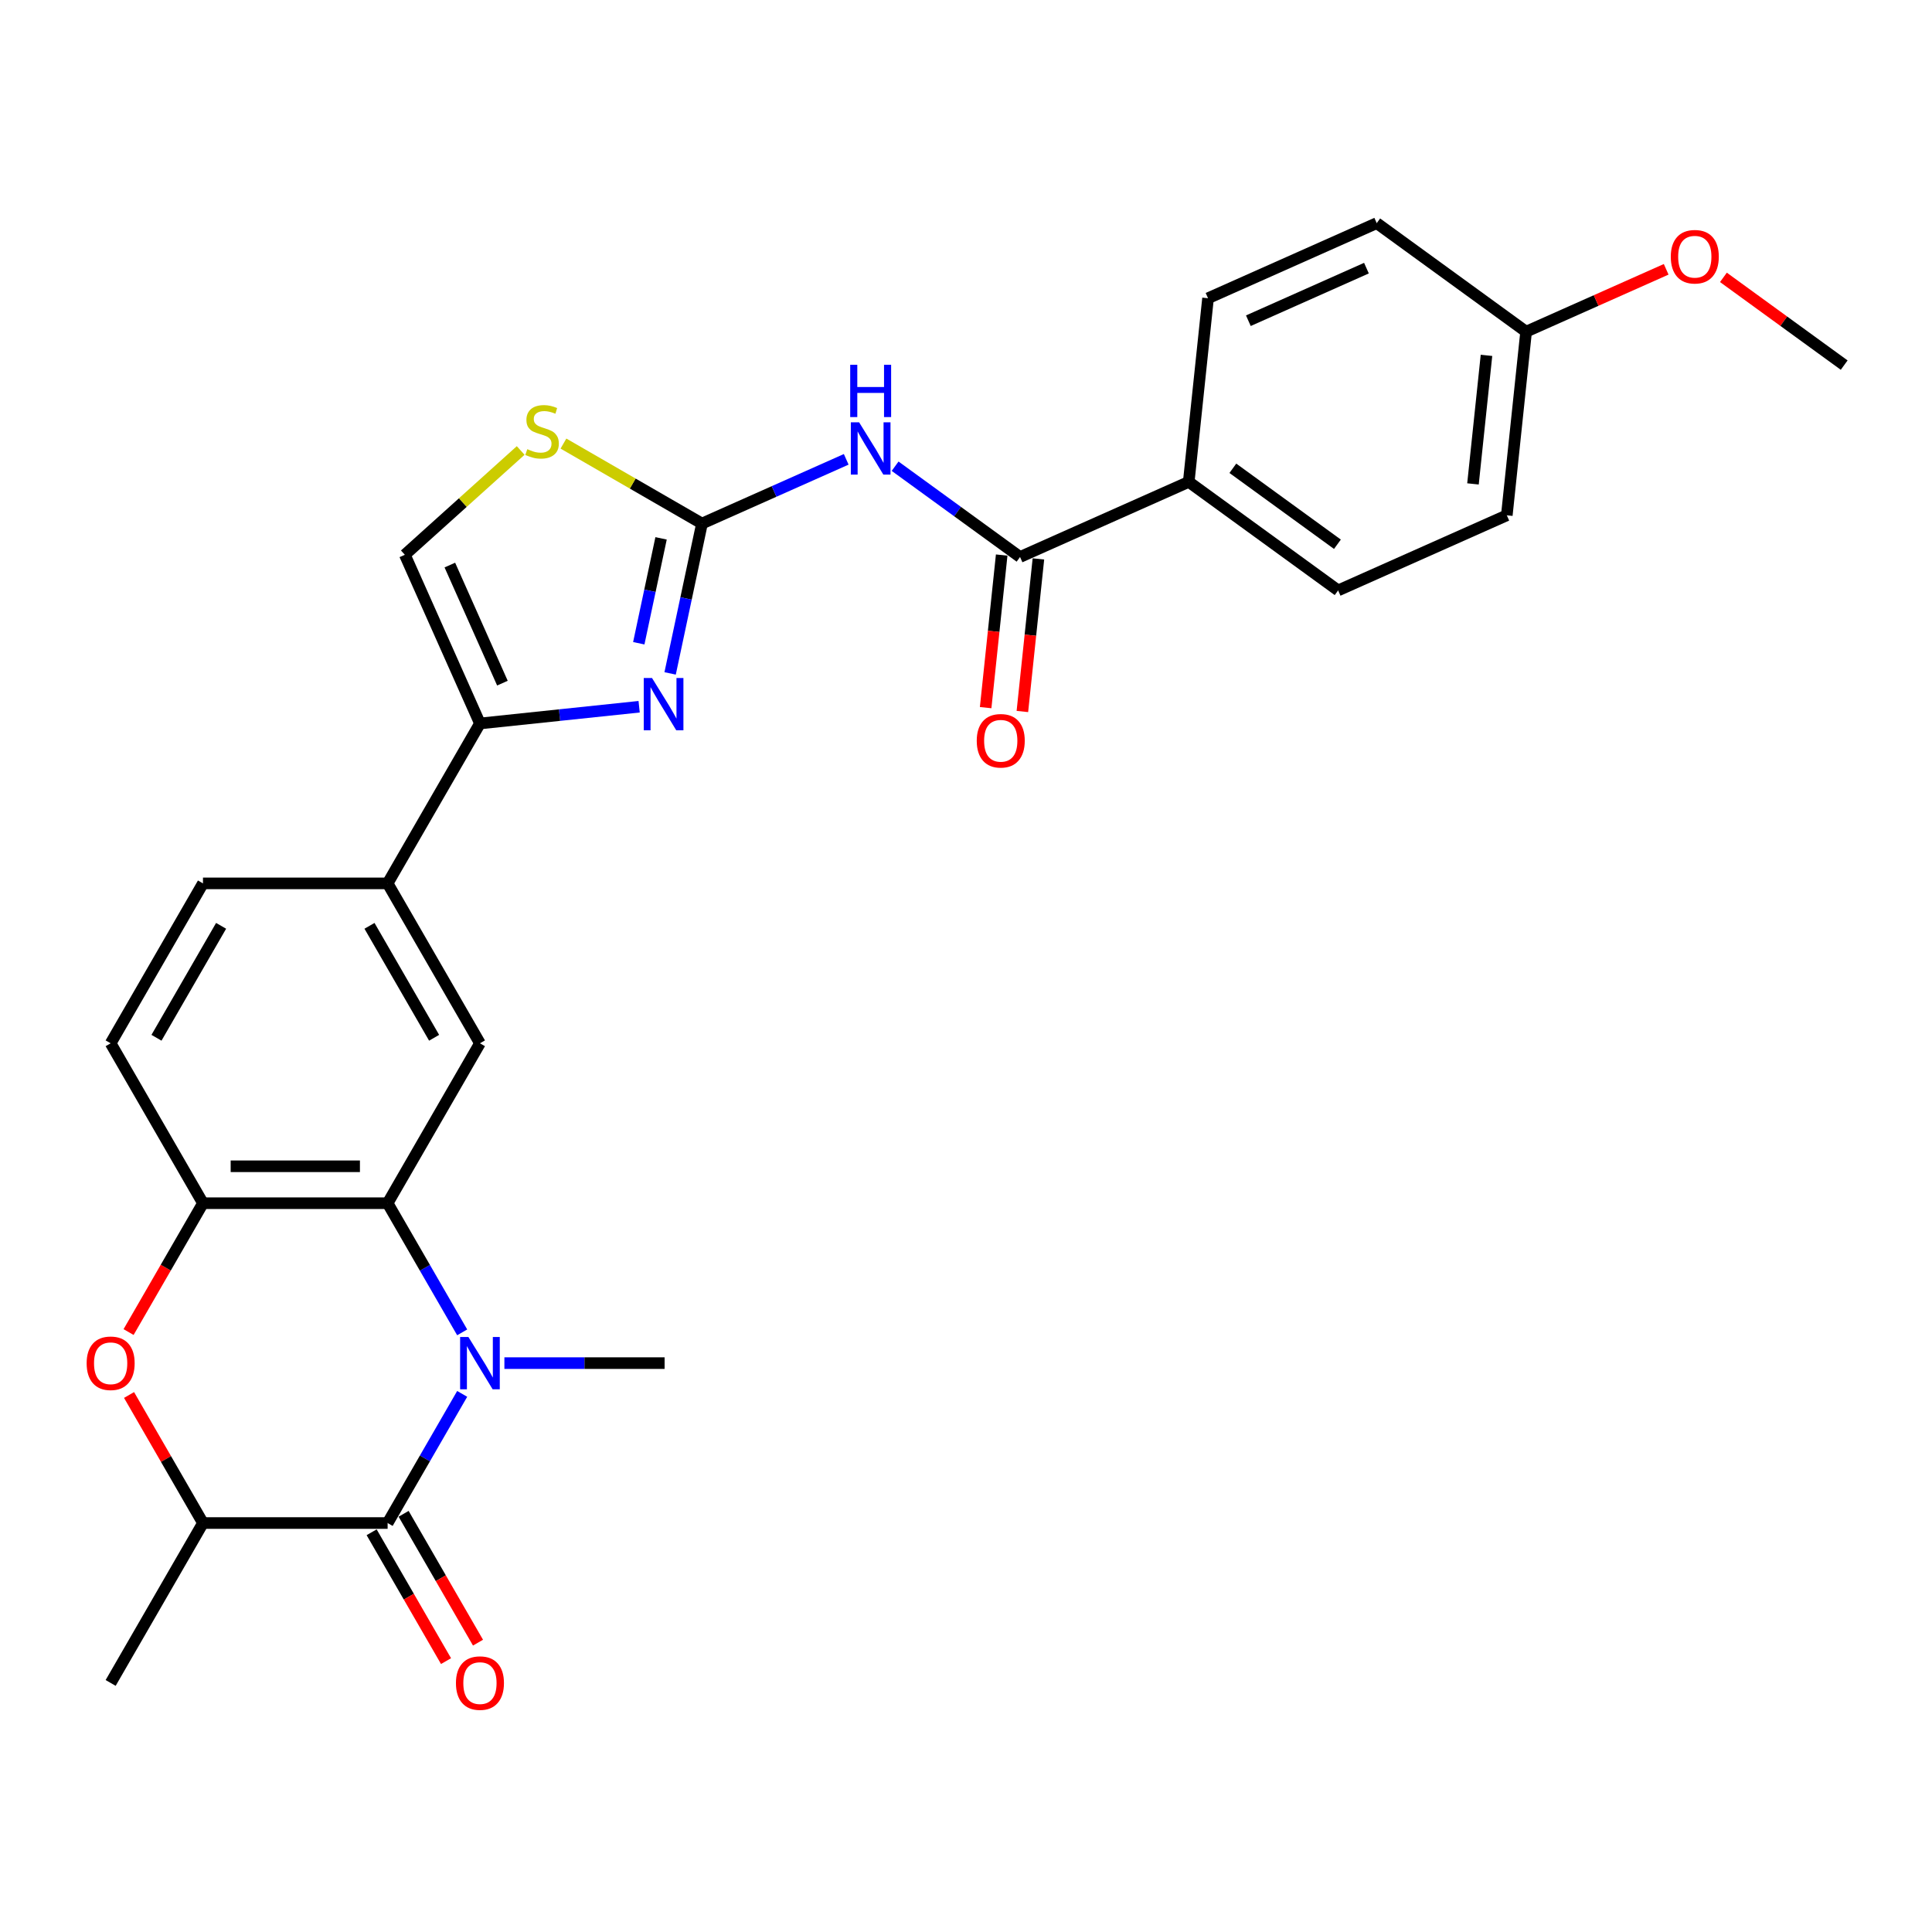 <?xml version='1.0' encoding='iso-8859-1'?>
<svg version='1.1' baseProfile='full'
              xmlns='http://www.w3.org/2000/svg'
                      xmlns:rdkit='http://www.rdkit.org/xml'
                      xmlns:xlink='http://www.w3.org/1999/xlink'
                  xml:space='preserve'
width='1000px' height='1000px' viewBox='0 0 1000 1000'>
<!-- END OF HEADER -->
<rect style='opacity:1.0;fill:#FFFFFF;stroke:none' width='1000' height='1000' x='0' y='0'> </rect>
<path class='bond-0' d='M 239.227,721.471 L 219.93,754.894' style='fill:none;fill-rule:evenodd;stroke:#0000FF;stroke-width:6px;stroke-linecap:butt;stroke-linejoin:miter;stroke-opacity:1' />
<path class='bond-0' d='M 219.93,754.894 L 200.633,788.318' style='fill:none;fill-rule:evenodd;stroke:#000000;stroke-width:6px;stroke-linecap:butt;stroke-linejoin:miter;stroke-opacity:1' />
<path class='bond-3' d='M 239.227,689.625 L 219.93,656.202' style='fill:none;fill-rule:evenodd;stroke:#0000FF;stroke-width:6px;stroke-linecap:butt;stroke-linejoin:miter;stroke-opacity:1' />
<path class='bond-3' d='M 219.93,656.202 L 200.633,622.778' style='fill:none;fill-rule:evenodd;stroke:#000000;stroke-width:6px;stroke-linecap:butt;stroke-linejoin:miter;stroke-opacity:1' />
<path class='bond-21' d='M 261.074,705.548 L 302.535,705.548' style='fill:none;fill-rule:evenodd;stroke:#0000FF;stroke-width:6px;stroke-linecap:butt;stroke-linejoin:miter;stroke-opacity:1' />
<path class='bond-21' d='M 302.535,705.548 L 343.995,705.548' style='fill:none;fill-rule:evenodd;stroke:#000000;stroke-width:6px;stroke-linecap:butt;stroke-linejoin:miter;stroke-opacity:1' />
<path class='bond-10' d='M 200.633,788.318 L 105.058,788.318' style='fill:none;fill-rule:evenodd;stroke:#000000;stroke-width:6px;stroke-linecap:butt;stroke-linejoin:miter;stroke-opacity:1' />
<path class='bond-15' d='M 192.356,793.097 L 211.609,826.444' style='fill:none;fill-rule:evenodd;stroke:#000000;stroke-width:6px;stroke-linecap:butt;stroke-linejoin:miter;stroke-opacity:1' />
<path class='bond-15' d='M 211.609,826.444 L 230.862,859.791' style='fill:none;fill-rule:evenodd;stroke:#FF0000;stroke-width:6px;stroke-linecap:butt;stroke-linejoin:miter;stroke-opacity:1' />
<path class='bond-15' d='M 208.91,783.539 L 228.163,816.887' style='fill:none;fill-rule:evenodd;stroke:#000000;stroke-width:6px;stroke-linecap:butt;stroke-linejoin:miter;stroke-opacity:1' />
<path class='bond-15' d='M 228.163,816.887 L 247.416,850.234' style='fill:none;fill-rule:evenodd;stroke:#FF0000;stroke-width:6px;stroke-linecap:butt;stroke-linejoin:miter;stroke-opacity:1' />
<path class='bond-1' d='M 363.343,270.991 L 355.099,309.772' style='fill:none;fill-rule:evenodd;stroke:#000000;stroke-width:6px;stroke-linecap:butt;stroke-linejoin:miter;stroke-opacity:1' />
<path class='bond-1' d='M 355.099,309.772 L 346.856,348.554' style='fill:none;fill-rule:evenodd;stroke:#0000FF;stroke-width:6px;stroke-linecap:butt;stroke-linejoin:miter;stroke-opacity:1' />
<path class='bond-1' d='M 342.172,278.651 L 336.402,305.798' style='fill:none;fill-rule:evenodd;stroke:#000000;stroke-width:6px;stroke-linecap:butt;stroke-linejoin:miter;stroke-opacity:1' />
<path class='bond-1' d='M 336.402,305.798 L 330.632,332.945' style='fill:none;fill-rule:evenodd;stroke:#0000FF;stroke-width:6px;stroke-linecap:butt;stroke-linejoin:miter;stroke-opacity:1' />
<path class='bond-4' d='M 363.343,270.991 L 400.672,254.371' style='fill:none;fill-rule:evenodd;stroke:#000000;stroke-width:6px;stroke-linecap:butt;stroke-linejoin:miter;stroke-opacity:1' />
<path class='bond-4' d='M 400.672,254.371 L 438,237.751' style='fill:none;fill-rule:evenodd;stroke:#0000FF;stroke-width:6px;stroke-linecap:butt;stroke-linejoin:miter;stroke-opacity:1' />
<path class='bond-30' d='M 363.343,270.991 L 327.491,250.292' style='fill:none;fill-rule:evenodd;stroke:#000000;stroke-width:6px;stroke-linecap:butt;stroke-linejoin:miter;stroke-opacity:1' />
<path class='bond-30' d='M 327.491,250.292 L 291.64,229.593' style='fill:none;fill-rule:evenodd;stroke:#CCCC00;stroke-width:6px;stroke-linecap:butt;stroke-linejoin:miter;stroke-opacity:1' />
<path class='bond-2' d='M 330.817,365.807 L 289.619,370.137' style='fill:none;fill-rule:evenodd;stroke:#0000FF;stroke-width:6px;stroke-linecap:butt;stroke-linejoin:miter;stroke-opacity:1' />
<path class='bond-2' d='M 289.619,370.137 L 248.42,374.467' style='fill:none;fill-rule:evenodd;stroke:#000000;stroke-width:6px;stroke-linecap:butt;stroke-linejoin:miter;stroke-opacity:1' />
<path class='bond-8' d='M 200.633,622.778 L 105.058,622.778' style='fill:none;fill-rule:evenodd;stroke:#000000;stroke-width:6px;stroke-linecap:butt;stroke-linejoin:miter;stroke-opacity:1' />
<path class='bond-8' d='M 186.297,603.663 L 119.394,603.663' style='fill:none;fill-rule:evenodd;stroke:#000000;stroke-width:6px;stroke-linecap:butt;stroke-linejoin:miter;stroke-opacity:1' />
<path class='bond-11' d='M 200.633,622.778 L 248.42,540.008' style='fill:none;fill-rule:evenodd;stroke:#000000;stroke-width:6px;stroke-linecap:butt;stroke-linejoin:miter;stroke-opacity:1' />
<path class='bond-7' d='M 463.309,241.311 L 495.642,264.803' style='fill:none;fill-rule:evenodd;stroke:#0000FF;stroke-width:6px;stroke-linecap:butt;stroke-linejoin:miter;stroke-opacity:1' />
<path class='bond-7' d='M 495.642,264.803 L 527.976,288.294' style='fill:none;fill-rule:evenodd;stroke:#000000;stroke-width:6px;stroke-linecap:butt;stroke-linejoin:miter;stroke-opacity:1' />
<path class='bond-5' d='M 248.42,374.467 L 200.633,457.237' style='fill:none;fill-rule:evenodd;stroke:#000000;stroke-width:6px;stroke-linecap:butt;stroke-linejoin:miter;stroke-opacity:1' />
<path class='bond-12' d='M 248.42,374.467 L 209.547,287.155' style='fill:none;fill-rule:evenodd;stroke:#000000;stroke-width:6px;stroke-linecap:butt;stroke-linejoin:miter;stroke-opacity:1' />
<path class='bond-12' d='M 260.052,353.596 L 232.84,292.477' style='fill:none;fill-rule:evenodd;stroke:#000000;stroke-width:6px;stroke-linecap:butt;stroke-linejoin:miter;stroke-opacity:1' />
<path class='bond-6' d='M 66.552,689.472 L 85.805,656.125' style='fill:none;fill-rule:evenodd;stroke:#FF0000;stroke-width:6px;stroke-linecap:butt;stroke-linejoin:miter;stroke-opacity:1' />
<path class='bond-6' d='M 85.805,656.125 L 105.058,622.778' style='fill:none;fill-rule:evenodd;stroke:#000000;stroke-width:6px;stroke-linecap:butt;stroke-linejoin:miter;stroke-opacity:1' />
<path class='bond-28' d='M 66.795,722.044 L 85.927,755.181' style='fill:none;fill-rule:evenodd;stroke:#FF0000;stroke-width:6px;stroke-linecap:butt;stroke-linejoin:miter;stroke-opacity:1' />
<path class='bond-28' d='M 85.927,755.181 L 105.058,788.318' style='fill:none;fill-rule:evenodd;stroke:#000000;stroke-width:6px;stroke-linecap:butt;stroke-linejoin:miter;stroke-opacity:1' />
<path class='bond-14' d='M 527.976,288.294 L 615.288,249.421' style='fill:none;fill-rule:evenodd;stroke:#000000;stroke-width:6px;stroke-linecap:butt;stroke-linejoin:miter;stroke-opacity:1' />
<path class='bond-16' d='M 518.471,287.295 L 514.321,326.783' style='fill:none;fill-rule:evenodd;stroke:#000000;stroke-width:6px;stroke-linecap:butt;stroke-linejoin:miter;stroke-opacity:1' />
<path class='bond-16' d='M 514.321,326.783 L 510.17,366.271' style='fill:none;fill-rule:evenodd;stroke:#FF0000;stroke-width:6px;stroke-linecap:butt;stroke-linejoin:miter;stroke-opacity:1' />
<path class='bond-16' d='M 537.481,289.293 L 533.331,328.781' style='fill:none;fill-rule:evenodd;stroke:#000000;stroke-width:6px;stroke-linecap:butt;stroke-linejoin:miter;stroke-opacity:1' />
<path class='bond-16' d='M 533.331,328.781 L 529.181,368.269' style='fill:none;fill-rule:evenodd;stroke:#FF0000;stroke-width:6px;stroke-linecap:butt;stroke-linejoin:miter;stroke-opacity:1' />
<path class='bond-17' d='M 105.058,622.778 L 57.271,540.008' style='fill:none;fill-rule:evenodd;stroke:#000000;stroke-width:6px;stroke-linecap:butt;stroke-linejoin:miter;stroke-opacity:1' />
<path class='bond-9' d='M 269.505,233.169 L 239.526,260.162' style='fill:none;fill-rule:evenodd;stroke:#CCCC00;stroke-width:6px;stroke-linecap:butt;stroke-linejoin:miter;stroke-opacity:1' />
<path class='bond-9' d='M 239.526,260.162 L 209.547,287.155' style='fill:none;fill-rule:evenodd;stroke:#000000;stroke-width:6px;stroke-linecap:butt;stroke-linejoin:miter;stroke-opacity:1' />
<path class='bond-26' d='M 105.058,788.318 L 57.271,871.088' style='fill:none;fill-rule:evenodd;stroke:#000000;stroke-width:6px;stroke-linecap:butt;stroke-linejoin:miter;stroke-opacity:1' />
<path class='bond-13' d='M 248.42,540.008 L 200.633,457.237' style='fill:none;fill-rule:evenodd;stroke:#000000;stroke-width:6px;stroke-linecap:butt;stroke-linejoin:miter;stroke-opacity:1' />
<path class='bond-13' d='M 224.698,537.15 L 191.247,479.21' style='fill:none;fill-rule:evenodd;stroke:#000000;stroke-width:6px;stroke-linecap:butt;stroke-linejoin:miter;stroke-opacity:1' />
<path class='bond-18' d='M 200.633,457.237 L 105.058,457.237' style='fill:none;fill-rule:evenodd;stroke:#000000;stroke-width:6px;stroke-linecap:butt;stroke-linejoin:miter;stroke-opacity:1' />
<path class='bond-19' d='M 615.288,249.421 L 692.61,305.598' style='fill:none;fill-rule:evenodd;stroke:#000000;stroke-width:6px;stroke-linecap:butt;stroke-linejoin:miter;stroke-opacity:1' />
<path class='bond-19' d='M 638.122,242.383 L 692.247,281.707' style='fill:none;fill-rule:evenodd;stroke:#000000;stroke-width:6px;stroke-linecap:butt;stroke-linejoin:miter;stroke-opacity:1' />
<path class='bond-20' d='M 615.288,249.421 L 625.278,154.369' style='fill:none;fill-rule:evenodd;stroke:#000000;stroke-width:6px;stroke-linecap:butt;stroke-linejoin:miter;stroke-opacity:1' />
<path class='bond-29' d='M 57.271,540.008 L 105.058,457.237' style='fill:none;fill-rule:evenodd;stroke:#000000;stroke-width:6px;stroke-linecap:butt;stroke-linejoin:miter;stroke-opacity:1' />
<path class='bond-29' d='M 80.993,537.15 L 114.444,479.21' style='fill:none;fill-rule:evenodd;stroke:#000000;stroke-width:6px;stroke-linecap:butt;stroke-linejoin:miter;stroke-opacity:1' />
<path class='bond-23' d='M 692.61,305.598 L 779.922,266.724' style='fill:none;fill-rule:evenodd;stroke:#000000;stroke-width:6px;stroke-linecap:butt;stroke-linejoin:miter;stroke-opacity:1' />
<path class='bond-24' d='M 625.278,154.369 L 712.59,115.496' style='fill:none;fill-rule:evenodd;stroke:#000000;stroke-width:6px;stroke-linecap:butt;stroke-linejoin:miter;stroke-opacity:1' />
<path class='bond-24' d='M 646.15,166.001 L 707.268,138.789' style='fill:none;fill-rule:evenodd;stroke:#000000;stroke-width:6px;stroke-linecap:butt;stroke-linejoin:miter;stroke-opacity:1' />
<path class='bond-22' d='M 789.912,171.673 L 712.59,115.496' style='fill:none;fill-rule:evenodd;stroke:#000000;stroke-width:6px;stroke-linecap:butt;stroke-linejoin:miter;stroke-opacity:1' />
<path class='bond-25' d='M 789.912,171.673 L 826.161,155.534' style='fill:none;fill-rule:evenodd;stroke:#000000;stroke-width:6px;stroke-linecap:butt;stroke-linejoin:miter;stroke-opacity:1' />
<path class='bond-25' d='M 826.161,155.534 L 862.41,139.395' style='fill:none;fill-rule:evenodd;stroke:#FF0000;stroke-width:6px;stroke-linecap:butt;stroke-linejoin:miter;stroke-opacity:1' />
<path class='bond-31' d='M 789.912,171.673 L 779.922,266.724' style='fill:none;fill-rule:evenodd;stroke:#000000;stroke-width:6px;stroke-linecap:butt;stroke-linejoin:miter;stroke-opacity:1' />
<path class='bond-31' d='M 769.403,183.933 L 762.41,250.469' style='fill:none;fill-rule:evenodd;stroke:#000000;stroke-width:6px;stroke-linecap:butt;stroke-linejoin:miter;stroke-opacity:1' />
<path class='bond-27' d='M 892.038,143.562 L 923.292,166.27' style='fill:none;fill-rule:evenodd;stroke:#FF0000;stroke-width:6px;stroke-linecap:butt;stroke-linejoin:miter;stroke-opacity:1' />
<path class='bond-27' d='M 923.292,166.27 L 954.545,188.977' style='fill:none;fill-rule:evenodd;stroke:#000000;stroke-width:6px;stroke-linecap:butt;stroke-linejoin:miter;stroke-opacity:1' />
<path  class='atom-0' d='M 242.437 692.015
L 251.307 706.351
Q 252.186 707.765, 253.6 710.327
Q 255.015 712.888, 255.091 713.041
L 255.091 692.015
L 258.685 692.015
L 258.685 719.081
L 254.977 719.081
L 245.458 703.407
Q 244.349 701.572, 243.164 699.469
Q 242.017 697.367, 241.673 696.717
L 241.673 719.081
L 238.156 719.081
L 238.156 692.015
L 242.437 692.015
' fill='#0000FF'/>
<path  class='atom-3' d='M 337.489 350.944
L 346.358 365.28
Q 347.237 366.694, 348.652 369.256
Q 350.066 371.817, 350.143 371.97
L 350.143 350.944
L 353.736 350.944
L 353.736 378.01
L 350.028 378.01
L 340.509 362.336
Q 339.4 360.501, 338.215 358.398
Q 337.068 356.296, 336.724 355.646
L 336.724 378.01
L 333.207 378.01
L 333.207 350.944
L 337.489 350.944
' fill='#0000FF'/>
<path  class='atom-5' d='M 444.672 218.584
L 453.541 232.92
Q 454.42 234.334, 455.835 236.896
Q 457.249 239.457, 457.326 239.61
L 457.326 218.584
L 460.919 218.584
L 460.919 245.65
L 457.211 245.65
L 447.692 229.976
Q 446.583 228.141, 445.398 226.038
Q 444.251 223.936, 443.907 223.286
L 443.907 245.65
L 440.39 245.65
L 440.39 218.584
L 444.672 218.584
' fill='#0000FF'/>
<path  class='atom-5' d='M 440.065 188.81
L 443.735 188.81
L 443.735 200.317
L 457.574 200.317
L 457.574 188.81
L 461.244 188.81
L 461.244 215.877
L 457.574 215.877
L 457.574 203.376
L 443.735 203.376
L 443.735 215.877
L 440.065 215.877
L 440.065 188.81
' fill='#0000FF'/>
<path  class='atom-7' d='M 44.846 705.624
Q 44.846 699.125, 48.057 695.494
Q 51.269 691.862, 57.271 691.862
Q 63.273 691.862, 66.484 695.494
Q 69.695 699.125, 69.695 705.624
Q 69.695 712.2, 66.446 715.947
Q 63.196 719.655, 57.271 719.655
Q 51.307 719.655, 48.057 715.947
Q 44.846 712.238, 44.846 705.624
M 57.271 716.596
Q 61.4 716.596, 63.617 713.844
Q 65.873 711.053, 65.873 705.624
Q 65.873 700.311, 63.617 697.634
Q 61.4 694.92, 57.271 694.92
Q 53.142 694.92, 50.886 697.596
Q 48.669 700.272, 48.669 705.624
Q 48.669 711.091, 50.886 713.844
Q 53.142 716.596, 57.271 716.596
' fill='#FF0000'/>
<path  class='atom-10' d='M 272.926 232.493
Q 273.232 232.608, 274.494 233.143
Q 275.755 233.678, 277.132 234.022
Q 278.546 234.328, 279.923 234.328
Q 282.484 234.328, 283.975 233.105
Q 285.466 231.843, 285.466 229.664
Q 285.466 228.173, 284.701 227.256
Q 283.975 226.338, 282.828 225.841
Q 281.681 225.344, 279.77 224.771
Q 277.361 224.044, 275.908 223.356
Q 274.494 222.668, 273.462 221.215
Q 272.468 219.763, 272.468 217.316
Q 272.468 213.913, 274.762 211.811
Q 277.094 209.708, 281.681 209.708
Q 284.816 209.708, 288.371 211.199
L 287.492 214.143
Q 284.243 212.805, 281.796 212.805
Q 279.158 212.805, 277.705 213.913
Q 276.252 214.984, 276.291 216.857
Q 276.291 218.31, 277.017 219.189
Q 277.782 220.068, 278.852 220.565
Q 279.961 221.062, 281.796 221.636
Q 284.243 222.401, 285.695 223.165
Q 287.148 223.93, 288.18 225.497
Q 289.251 227.026, 289.251 229.664
Q 289.251 233.411, 286.727 235.437
Q 284.243 237.425, 280.075 237.425
Q 277.667 237.425, 275.832 236.89
Q 274.035 236.393, 271.894 235.513
L 272.926 232.493
' fill='#CCCC00'/>
<path  class='atom-16' d='M 235.996 871.165
Q 235.996 864.666, 239.207 861.034
Q 242.418 857.402, 248.42 857.402
Q 254.422 857.402, 257.634 861.034
Q 260.845 864.666, 260.845 871.165
Q 260.845 877.74, 257.596 881.487
Q 254.346 885.195, 248.42 885.195
Q 242.456 885.195, 239.207 881.487
Q 235.996 877.779, 235.996 871.165
M 248.42 882.137
Q 252.549 882.137, 254.766 879.384
Q 257.022 876.594, 257.022 871.165
Q 257.022 865.851, 254.766 863.175
Q 252.549 860.46, 248.42 860.46
Q 244.291 860.46, 242.036 863.137
Q 239.819 865.813, 239.819 871.165
Q 239.819 876.632, 242.036 879.384
Q 244.291 882.137, 248.42 882.137
' fill='#FF0000'/>
<path  class='atom-17' d='M 505.561 383.422
Q 505.561 376.923, 508.772 373.291
Q 511.984 369.659, 517.986 369.659
Q 523.988 369.659, 527.199 373.291
Q 530.411 376.923, 530.411 383.422
Q 530.411 389.998, 527.161 393.744
Q 523.912 397.452, 517.986 397.452
Q 512.022 397.452, 508.772 393.744
Q 505.561 390.036, 505.561 383.422
M 517.986 394.394
Q 522.115 394.394, 524.332 391.642
Q 526.588 388.851, 526.588 383.422
Q 526.588 378.108, 524.332 375.432
Q 522.115 372.718, 517.986 372.718
Q 513.857 372.718, 511.602 375.394
Q 509.384 378.07, 509.384 383.422
Q 509.384 388.889, 511.602 391.642
Q 513.857 394.394, 517.986 394.394
' fill='#FF0000'/>
<path  class='atom-26' d='M 864.799 132.876
Q 864.799 126.377, 868.01 122.745
Q 871.222 119.113, 877.224 119.113
Q 883.226 119.113, 886.437 122.745
Q 889.649 126.377, 889.649 132.876
Q 889.649 139.451, 886.399 143.198
Q 883.149 146.906, 877.224 146.906
Q 871.26 146.906, 868.01 143.198
Q 864.799 139.49, 864.799 132.876
M 877.224 143.848
Q 881.353 143.848, 883.57 141.095
Q 885.826 138.304, 885.826 132.876
Q 885.826 127.562, 883.57 124.886
Q 881.353 122.171, 877.224 122.171
Q 873.095 122.171, 870.839 124.848
Q 868.622 127.524, 868.622 132.876
Q 868.622 138.343, 870.839 141.095
Q 873.095 143.848, 877.224 143.848
' fill='#FF0000'/>
</svg>
